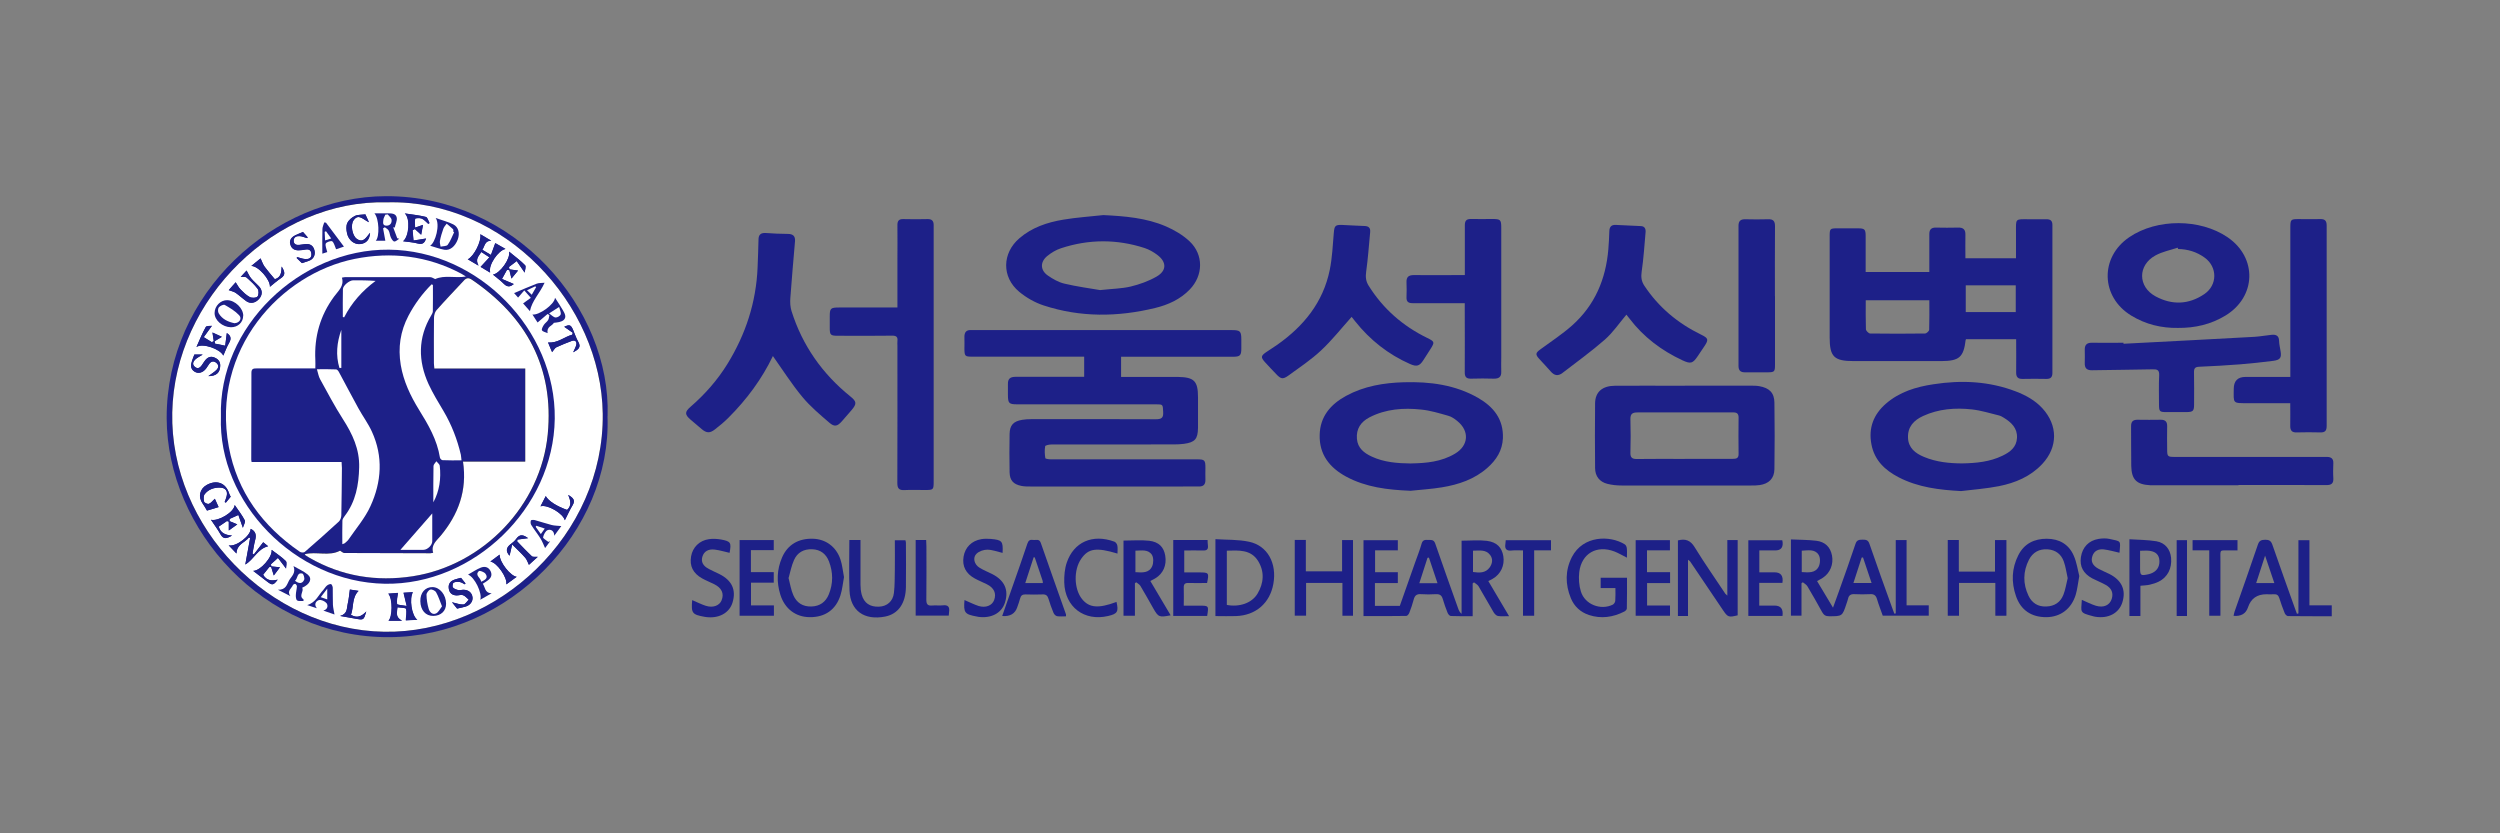 <svg xmlns="http://www.w3.org/2000/svg" id="_&#xB808;&#xC774;&#xC5B4;_1" width="300" height="100" viewBox="0 0 300 100"><rect x="0" y="0" width="300" height="100" fill="#808080" stroke="none"/><defs><style>.cls-1{fill:#fff;}.cls-2{fill:#1d2088;}</style></defs><g id="_&#xB808;&#xC774;&#xC5B4;_1-2"><path class="cls-2" d="m72.9,49.94c.51,13.82-11.88,26.46-26.19,26.52-15.08.08-26.67-12.89-26.71-26.3-.03-15.02,12.9-26.59,26.32-26.62,15.45-.04,27.03,13.47,26.59,26.4h0Z"></path><path d="m46.44,24.28c-13.3-.36-25.49,11.51-25.77,25.22-.28,13.77,11.64,26.08,25.42,26.31,13.62.23,26.42-11.66,26.24-26.16-.17-13.23-11.85-25.72-25.89-25.37Z"></path><path class="cls-1" d="m46.44,24.28c14.04-.36,25.72,12.14,25.89,25.37.18,14.51-12.62,26.4-26.24,26.16-13.78-.23-25.71-12.55-25.42-26.31.28-13.71,12.47-25.57,25.77-25.22Z"></path><path class="cls-1" d="m26.51,49.99c-.37,10.3,8.9,19.86,19.66,20.05,10.62.19,20.26-9,20.4-19.8.13-10.67-9.16-20.2-19.91-20.29-10.65-.09-20.48,9.25-20.15,20.03h0Z"></path><path class="cls-2" d="m26.51,49.99c-.33-10.79,9.51-20.13,20.15-20.03,10.75.09,20.05,9.61,19.91,20.29-.14,10.8-9.78,19.98-20.4,19.8-10.76-.19-20.03-9.76-19.66-20.05h0Z"></path><path d="m63.03,55.38h-7.46c.52,3.46-.55,6.33-2.67,8.89-.5.6-1.21,1.1-.91,2.05-.17.03-.26.06-.34.06-3.44,0-6.88-.01-10.32-.03-.17,0-.35-.18-.51-.28-1.32.71-2.83.06-4.24.42.06.08.08.13.11.15.15.1.3.19.45.28,3.87,2.23,8.04,2.89,12.4,2.22,8.5-1.32,15.38-8.53,16.2-17.05.77-8-2.56-14.07-9.11-18.54-.41-.28-.67-.21-.96.11-1.1,1.18-2.22,2.36-3.29,3.56-.19.22-.29.59-.29.9-.03,1.82-.02,3.63-.01,5.45,0,.19.03.38.05.64h10.91v11.16h0Z"></path><path class="cls-1" d="m63.03,55.38v-11.16h-10.91c-.02-.26-.05-.46-.05-.64,0-1.82-.02-3.63.01-5.45,0-.31.1-.68.29-.9,1.07-1.21,2.19-2.38,3.29-3.56.29-.32.56-.38.96-.11,6.55,4.46,9.88,10.54,9.11,18.54-.82,8.51-7.7,15.73-16.2,17.05-4.36.67-8.53.01-12.4-2.22-.16-.09-.31-.18-.45-.28-.03-.02-.05-.07-.11-.15,1.41-.35,2.92.29,4.24-.42.17.09.34.28.51.28,3.44.02,6.88.03,10.32.03.08,0,.17-.03.34-.06-.29-.95.41-1.45.91-2.05,2.12-2.56,3.19-5.43,2.67-8.89h7.46,0Z"></path><path class="cls-1" d="m55.94,33.18c-1.34.23-2.58-.21-3.72.31-.19-.08-.39-.23-.59-.23-3.42-.01-6.84-.01-10.26,0-.08,0-.17.03-.34.06.3,1.01-.44,1.58-.94,2.27-1.67,2.27-2.39,4.81-2.25,7.61.02.31,0,.61,0,1.01h-7.04c-.37,0-.63.02-.63.52,0,3.48-.01,6.96-.02,10.44,0,.06.02.13.04.27h10.8c.02.29.04.51.04.72-.02,1.88-.03,3.77-.07,5.65,0,.26-.11.6-.29.77-1.35,1.24-2.72,2.46-4.11,3.66-.11.09-.43.07-.57-.02-4.48-3.08-7.53-7.19-8.53-12.59-2.18-11.78,6.28-20.78,15.09-22.56,4.44-.89,8.74-.38,12.78,1.76.17.09.33.2.6.37v-.02Z"></path><path class="cls-1" d="m51.95,34.19c0,1.06.01,2.11-.01,3.17,0,.16-.11.33-.19.48-1.61,2.69-1.59,5.47-.32,8.26.52,1.12,1.17,2.18,1.8,3.24.96,1.63,1.64,3.38,2.07,5.22.04.19.04.39.08.68-.78,0-1.53.02-2.27-.02-.12,0-.31-.19-.32-.32-.34-2.13-1.4-3.94-2.51-5.73-1.03-1.67-1.86-3.42-2.19-5.37-.34-2.08-.06-4.04.93-5.92.74-1.4,1.66-2.65,2.77-3.76.06.02.11.04.16.07h0Z"></path><path class="cls-1" d="m41.08,65.31c0-1-.02-1.92.01-2.84,0-.19.17-.4.29-.57,1.31-1.72,1.67-3.71,1.72-5.81.06-2.19-.81-4.02-1.96-5.81-.99-1.54-1.84-3.17-2.73-4.78-.18-.32-.23-.7-.38-1.19.83,0,1.57-.02,2.31.02.12,0,.27.19.34.33.78,1.44,1.53,2.89,2.32,4.32.52.95,1.18,1.83,1.63,2.82,1.37,2.99,1.16,6.03-.17,8.93-.66,1.45-1.74,2.7-2.65,4.03-.11.16-.28.28-.43.42-.04.04-.11.05-.32.13h0Z"></path><path class="cls-1" d="m51.87,61.6c0,1.1.01,2.23,0,3.36,0,.46-.57,1.01-1.04,1.02-.93.02-1.86,0-2.78,0,1.27-1.46,2.54-2.91,3.83-4.38h0Z"></path><path class="cls-1" d="m41.14,38.04c0-1.12-.02-2.23.01-3.35.01-.42.76-1.04,1.21-1.05.88-.01,1.77,0,2.71.07-1.59,1.18-2.87,2.61-3.77,4.37-.06-.01-.11-.03-.17-.04h0Z"></path><path class="cls-1" d="m52,60.29c0-1.46-.01-2.91.02-4.37,0-.19.23-.38.34-.57.14.18.38.34.41.53.17,1.53-.02,3.02-.77,4.4Z"></path><path class="cls-1" d="m40.96,39.58v4.57h-.23c-.46-1.53-.31-3.05.23-4.57h0Z"></path><path class="cls-2" d="m46.6,71.25c.53.63.48,2.81,0,3.23h1.64c-.84-.43-.64-.98-.56-1.62.39.07.99.06,1.03.19.11.42,0,.89-.03,1.38.31-.02.78-.04,1.38-.07-.7-.52-.97-2.54-.53-3.31-.44.03-.84.06-1.12.07.12.49.23.94.38,1.59-.54-.1-1.14-.12-1.16-.24-.07-.41.06-.86.11-1.33-.25.02-.66.06-1.17.09h.01Z"></path><path class="cls-2" d="m58.8,32.69c-.25-.85.96-2.63,1.84-2.81-.51-.29-.94-.54-1.22-.7-.18.5-.34.92-.52,1.42-.42-.24-.72-.42-1.04-.62.3-.43.28-1.1,1.07-1.09-.42-.25-.83-.5-1.31-.78.19.79-.76,2.67-1.5,3.01.39.23.76.44,1.29.76-.45-.82.06-1.17.33-1.64.32.21.61.39.98.64-.39.42-.71.77-1.06,1.15.26.16.63.38,1.11.67h0Z"></path><path class="cls-2" d="m62.96,32.7c.02-.26.19-.72.05-.86-.56-.58-1.22-1.05-1.93-1.64.21.84-1.08,2.61-1.93,2.76.46.38.91.7,1.29,1.09.51.52.88.3,1.21.04-.47-.2-.94-.41-1.42-.61.2-.37.4-.73.6-1.09.09.01.19.02.29.03.08.32.16.64.25,1.01.28-.33.56-.68.79-.96-.38-.05-.7-.09-1.03-.14-.02-.09-.04-.19-.06-.29.31-.24.62-.47.93-.71.29.43.59.86.95,1.38h0Z"></path><path class="cls-2" d="m34.33,68.24c0-.29.13-.74-.02-.91-.48-.49-1.08-.87-1.71-1.35.12.86-1.36,2.53-2.21,2.52.61.47,1.14.88,1.68,1.29.61.47.74.45,1.26-.24-.72.17-1.34.13-1.75-.59.26-.32.5-.62.74-.92h.23c.1.33.2.66.31,1.01.24-.32.5-.67.74-.98-.37-.04-.71-.07-1.04-.11-.02-.08-.03-.17-.04-.26.28-.26.57-.51.84-.76.31.41.62.81.98,1.29h0Z"></path><path class="cls-2" d="m27.22,62.53c.08.02.16.04.23.06v1.07c.36-.26.71-.52,1.02-.73-.33-.14-.63-.26-.94-.39.01-.09.02-.18.03-.27.35-.16.69-.31,1.04-.47.17.48.33.96.54,1.54.09-.33.33-.69.23-.89-.31-.61-.74-1.16-1.21-1.84-.09.88-1.99,1.98-2.85,1.77.41.61.82,1.16,1.15,1.75.34.61.74.53,1.38.14-.83-.06-1.38-.31-1.6-1.07.32-.22.65-.44.97-.66h0Z"></path><path class="cls-2" d="m25.42,39.11c-.18.03-.64-.02-.73.14-.41.72-.71,1.49-1.12,2.4.73-.52,2.85.24,3.22,1.03.24-.54.43-1.07.7-1.53.37-.62.08-.94-.28-1.17-.06.49-.13,1.01-.19,1.52-.41-.08-.81-.17-1.22-.25-.02-.09-.04-.19-.06-.29.28-.17.57-.34.88-.53-.38-.18-.78-.36-1.13-.52.06.38.11.71.16,1.04-.08.04-.16.08-.24.12-.32-.2-.64-.4-.97-.6.32-.43.63-.87.97-1.34h0Z"></path><path class="cls-2" d="m50.75,26.99c-.36.12-.64.22-.93.32-.01-.36-.07-.72.01-1.06.02-.07.56-.12.79-.02.29.12.52.41.78.63.05-.03.1-.07.15-.09-.14-.26-.24-.69-.44-.74-.78-.19-1.59-.27-2.52-.42.68.62.51,2.78-.21,3.34.63.09,1.21.12,1.76.27.71.19.86-.23,1-.6-.51.08-1.01.16-1.51.24-.04-.41-.07-.82-.11-1.23l.27-.15c.24.22.49.44.76.69.07-.39.15-.83.22-1.18h0Z"></path><path class="cls-2" d="m27.68,59.62c-.06-.12-.14-.25-.19-.39-.4-1.28-1.5-1.7-2.7-1.03-.84.47-1.04,1.44-.49,2.21.2.27.36.58.53.86.39-.12.84-.25,1.39-.42-.12-.28-.32-.7-.45-1-.28.26-.46.52-.71.61-.16.06-.54-.12-.58-.26-.07-.28-.09-.69.07-.9.44-.56,1.11-.8,1.82-.79.72.02.99.42.8,1.11-.06.21-.14.41-.22.62.05.03.09.06.14.08.18-.22.36-.43.57-.7h0Z"></path><path class="cls-2" d="m29.88,64.48s.09.06.14.09c-.19,1.02-.37,2.04-.58,3.17,1.07-.64,1.47-1.88,2.74-2.19-.27-.21-.5-.4-.59-.48-.36.47-.74.96-1.12,1.46-.06-.03-.11-.07-.17-.1.11-.53.18-1.08.32-1.61.16-.61.08-1.07-.54-1.36.05.77-1.72,2.2-2.63,1.98.37.38.64.68.93.98.03-1.14,1.04-1.31,1.51-1.94h0Z"></path><path class="cls-2" d="m28.88,33.23c.31.02.58-.03.7.07.48.42.97.86,1.34,1.37.16.21.14.74-.03.93-.15.17-.67.18-.92.05-.42-.22-.78-.58-1.12-.93-.22-.22-.36-.52-.57-.84-.24.27-.58.64-.83.94.33.13.63.18.85.34.43.3.82.68,1.25.98.51.36,1.1.23,1.54-.27.41-.47.42-1.02,0-1.49-.31-.34-.68-.64-.97-.99-.21-.25-.33-.57-.53-.92-.17.19-.41.45-.71.77h0Z"></path><path class="cls-2" d="m25.02,45.13c.93,0,1.38-.43,1.4-1.22.02-.51-.23-.82-.69-1.01-.47-.2-.82-.02-1.11.33-.15.19-.27.4-.41.6-.22.32-.51.47-.83.19-.36-.31-.21-.65.07-.91.21-.19.49-.32.87-.57h-1c-.09.25-.18.47-.26.69-.17.51-.26,1.01.28,1.36.47.29,1,.13,1.39-.38.13-.18.24-.37.37-.55.23-.32.52-.39.85-.13.34.27.28.6.02.86-.25.26-.57.44-.96.73h0Z"></path><path class="cls-2" d="m36.36,27.83c-.33.14-.61.24-.88.37-.45.22-.79.54-.66,1.09.12.52.49.77,1.03.74.24-.01.49-.03.73-.08.46-.09.76.05.78.53.03.53-.35.63-.76.6-.32-.02-.63-.15-.94-.23-.03.03-.05.07-.08.1.23.22.47.44.64.62.32-.11.56-.19.8-.27.56-.18.84-.68.7-1.25-.14-.57-.52-.83-1.13-.76-.22.03-.44.07-.66.09-.38.05-.7-.07-.71-.49,0-.46.37-.59.74-.56.29.02.58.16.87.24l.08-.09c-.21-.23-.42-.47-.58-.66h.01Z"></path><path class="cls-2" d="m54.86,73.03c.35-.08.64-.16.92-.22.58-.13.97-.61.91-1.13-.07-.56-.48-.91-1.12-.91-.2,0-.41.08-.59.04-.23-.06-.51-.14-.65-.32-.09-.11-.02-.51.09-.57.2-.12.49-.12.73-.08.22.03.42.18.62.28.03-.03.06-.07.08-.11-.2-.24-.41-.49-.54-.67-.31.08-.54.13-.76.21-.49.17-.78.49-.71,1.05.07.54.39.83.93.85.26.01.56-.11.78-.03.26.09.47.35.69.54-.21.21-.42.57-.64.58-.41.03-.82-.15-1.37-.27.25.31.45.56.61.76v-.02Z"></path><path class="cls-2" d="m44.4,27.95c-.44.53-.79,1.28-1.59.71-.54-.39-.76-1.66-.39-2.2.61-.89,1.16-.1,1.86.21-.2-.43-.33-.72-.43-.94-.47.06-.91.02-1.26.19-.37.18-.75.5-.91.86-.16.34-.12.82-.03,1.22.18.84.89,1.38,1.6,1.29.7-.08,1.11-.52,1.16-1.33h0Z"></path><path class="cls-2" d="m65.77,41.1c.14.33.32.75.48,1.15.22-.25.33-.49.51-.58.6-.28,1.22-.52,1.84-.76.41-.15.65.07.55.49-.07.26-.21.51-.37.87.62-.33.99-.6.61-1.26-.25-.44-.41-.93-.61-1.4-.28-.65-.43-.7-1.07-.4.32.23.68.47,1.03.72-.02.08-.05.16-.07.23-.96.25-1.74,1.04-2.9.93h0Z"></path><path class="cls-2" d="m61.14,66.67c.09-.42.18-.81.31-1.34.63.63,1.13,1.09,1.57,1.6.21.24.31.59.44.85.28-.25.66-.59,1.06-.96-.28-.02-.58.04-.71-.07-.61-.57-1.18-1.18-1.76-1.78.01-.07.02-.15.03-.22.41-.06.82-.11,1.28-.17-.52-.37-.96-.56-1.41.07-.17.25-.42.46-.67.64-.55.41-.62.86-.16,1.38Z"></path><path class="cls-2" d="m31.27,31.01c-.27.22-.65.53-1.11.91.84-.01,2.29,1.66,2.23,2.5.47-.38.88-.74,1.33-1.04.58-.38.45-.79.08-1.39-.03.72-.07,1.3-.82,1.52-.41-.49-.86-.98-1.24-1.52-.19-.27-.3-.61-.47-.97h0Z"></path><path class="cls-2" d="m43.95,73.38c-.58.62-1.13.82-1.83.39.35-.94.08-2.04.91-2.87-.43-.07-.83-.13-1.04-.16-.09.63-.13,1.18-.26,1.72-.13.52.01,1.19-.91,1.45.84.15,1.46.27,2.09.37.72.12.76.08,1.05-.91h0Z"></path><path class="cls-2" d="m64.86,60.76c.82-.27,2.71.84,2.92,1.67.32-.64.59-1.24.93-1.8.36-.6.08-.89-.53-1.24.32.72.42,1.31-.13,1.8-1.23-.43-2.24-1.07-2.56-1.66-.2.39-.39.76-.63,1.23Z"></path><path class="cls-2" d="m62.01,69.21c-.71-.06-2.08-1.74-2.05-2.66-.38.29-.72.54-1.11.83.79.11,2.08,1.96,1.91,2.74.46-.34.86-.63,1.26-.92h0Z"></path><path class="cls-2" d="m46.6,71.25c.51-.04.92-.07,1.17-.09-.06.47-.19.92-.11,1.33.02.12.62.13,1.16.24-.16-.64-.27-1.09-.38-1.59.28-.02.68-.04,1.12-.07-.44.76-.18,2.78.53,3.31-.61.03-1.07.06-1.38.07.03-.49.14-.97.03-1.38-.04-.14-.64-.13-1.03-.19-.07.64-.28,1.19.56,1.62h-1.64c.48-.42.53-2.59,0-3.23h-.01Z"></path><path class="cls-2" d="m58.8,32.69c-.48-.29-.85-.51-1.11-.67.35-.38.67-.73,1.06-1.15-.37-.24-.66-.43-.98-.64-.27.48-.79.82-.33,1.64-.54-.31-.91-.53-1.29-.76.74-.34,1.69-2.22,1.5-3.01.47.28.89.53,1.31.78-.79-.01-.77.66-1.07,1.09.33.19.63.37,1.04.62.18-.49.33-.92.52-1.42.28.16.71.41,1.22.7-.88.17-2.09,1.96-1.84,2.81h0Z"></path><path class="cls-2" d="m36.4,72.12c-.26-.02-.56.05-.74-.07-.14-.09-.17-.42-.16-.65.01-.35.11-.69.13-1.04,0-.1-.11-.26-.19-.29-.08-.03-.27.07-.3.16-.15.38-.75.68-.3,1.3-.43-.22-.86-.44-1.49-.76.96.03,1.08-.63,1.33-1.1.26-.48.87-.87.54-1.74.64.37,1.23.62,1.7,1.01.59.49.3,1.17-.66,1.59.26.43-.47.98.16,1.39v.21h-.02Zm-1.01-2.44c.5.41.9.37,1.11-.11.08-.19-.08-.71-.21-.74-.68-.17-.53.57-.89.86Z"></path><path class="cls-2" d="m66.61,35.74c.37.57.66,1.01.92,1.46.22.38.51.85.1,1.21-.28.24-.74.28-1.17.33-.16.36-.91.44-.74,1.24-.26-.12-.58-.17-.68-.34-.08-.14.1-.46.22-.65.14-.22.39-.37.52-.59.1-.17.1-.39.15-.59-.07-.04-.15-.08-.22-.13-.38.32-.76.64-1.2,1.02-.14-.22-.36-.56-.62-.96.78.12,2.63-1.19,2.71-1.99h0Zm.49,1.09c-.44.29-.75.49-1.21.78.32.22.54.47.78.49.2.02.56-.19.61-.37.07-.23-.1-.53-.19-.91h0Z"></path><path class="cls-2" d="m44.94,25.6h1.58c.45,0,.99,0,1.09.52.07.36-.16.78-.24,1.18l-.19-.02c.16.44.33.87.49,1.31.08.02.16.04.24.06-.2.12-.41.34-.59.33-.16-.01-.33-.29-.42-.49-.12-.26-.13-.57-.26-.82-.09-.17-.3-.27-.46-.4-.07.04-.14.09-.21.13.09.49.18.98.27,1.49h-1.15c.48-.47.41-2.67-.16-3.29Zm1.59.13c-.09.01-.19.02-.29.03-.09.22-.23.43-.24.64-.02.27-.13.68.38.68.46,0,.65-.34.61-.7-.02-.23-.29-.43-.46-.65Z"></path><path class="cls-2" d="m51.61,29.49c.65-.37,1.23-2.57.67-3.33.82.29,1.51.46,2.12.77.63.32.8,1.07.53,1.81-.31.83-.93,1.35-1.61,1.23-.58-.1-1.13-.32-1.7-.48h0Zm2.88-1.62s-.07-.03-.09-.05c-.01-.11.02-.26-.04-.32-.24-.23-.51-.44-.76-.66-.14.2-.32.38-.4.61-.17.48-.32.97-.41,1.46-.04.22.05.47.08.69.29-.07.73-.04.86-.23.33-.45.52-1,.77-1.51h-.01Z"></path><path class="cls-2" d="m29.18,37.89c0,.8-.64,1.39-1.47,1.38-1.02-.02-1.97-.84-1.96-1.71,0-.83.72-1.56,1.52-1.54.94.02,1.92.97,1.92,1.87Zm-1.03.89c.59-.02.93-.56.54-.96-.48-.51-1.11-.88-1.72-1.23-.14-.08-.56.11-.71.29-.12.15-.13.53-.02.71.43.73,1.15,1.04,1.91,1.2h0Z"></path><path class="cls-2" d="m53.53,72.45c0,.87-.62,1.45-1.54,1.46s-1.53-.69-1.55-1.77c-.02-1.01.58-1.7,1.46-1.69.88.01,1.63.93,1.63,2h0Zm-.49.31c-.26-.65-.43-1.2-.71-1.69-.11-.19-.5-.38-.69-.32-.21.06-.46.41-.46.62.01.56.1,1.13.26,1.68.11.39.45.77.89.56.29-.14.47-.54.71-.85Z"></path><path class="cls-2" d="m62.96,32.7c-.36-.52-.66-.95-.95-1.38-.31.24-.62.47-.93.71.02.09.04.19.06.29.33.04.65.09,1.03.14-.23.28-.52.62-.79.96-.09-.37-.17-.69-.25-1.01-.09-.01-.19-.02-.29-.03-.2.37-.4.73-.6,1.09.47.2.95.41,1.42.61-.32.26-.7.48-1.21-.04-.38-.39-.83-.71-1.29-1.09.84-.14,2.13-1.92,1.93-2.76.71.59,1.37,1.06,1.93,1.64.14.15-.03.61-.05.86h0Z"></path><path class="cls-2" d="m34.33,68.24c-.37-.48-.67-.89-.98-1.29-.28.26-.57.51-.84.76.02.08.03.17.04.26.33.03.67.07,1.04.11-.24.32-.5.67-.74.98-.11-.36-.21-.68-.31-1.01h-.23c-.24.3-.48.6-.74.92.41.73,1.03.77,1.75.59-.51.69-.65.71-1.26.24-.54-.41-1.07-.83-1.68-1.29.86,0,2.34-1.67,2.21-2.52.62.48,1.22.86,1.71,1.35.16.16.02.61.02.91h0Z"></path><path class="cls-2" d="m27.22,62.53c-.32.22-.64.44-.97.66.23.76.77,1.02,1.6,1.07-.65.38-1.04.46-1.38-.14-.33-.59-.74-1.14-1.15-1.75.86.22,2.76-.89,2.85-1.77.46.68.89,1.23,1.21,1.84.1.2-.14.57-.23.89-.21-.59-.37-1.07-.54-1.54-.35.16-.69.31-1.04.47-.01.09-.02.18-.03.27.31.13.61.25.94.39-.31.22-.66.48-1.02.73v-1.07c-.08-.02-.16-.04-.23-.06h0Z"></path><path class="cls-2" d="m25.42,39.11c-.34.47-.66.91-.97,1.34.32.2.64.4.97.6.08-.04.16-.08.24-.12-.05-.33-.1-.65-.16-1.04.34.16.74.34,1.13.52-.32.19-.6.36-.88.53.02.09.04.19.06.29.41.08.81.17,1.22.25.07-.51.13-1.03.19-1.52.36.23.64.55.28,1.17-.28.47-.46.99-.7,1.53-.36-.79-2.48-1.54-3.22-1.03.41-.91.71-1.68,1.12-2.4.09-.16.54-.11.73-.14h0Z"></path><path class="cls-2" d="m50.75,26.99c-.06.34-.14.79-.22,1.18-.27-.24-.51-.46-.76-.69l-.27.15c.04.41.07.82.11,1.23.51-.08,1.01-.16,1.51-.24-.14.37-.29.79-1,.6-.54-.15-1.13-.18-1.76-.27.71-.56.89-2.72.21-3.34.93.14,1.74.22,2.52.42.2.05.3.48.44.74-.05.03-.1.07-.15.09-.26-.22-.48-.5-.78-.63-.23-.1-.78-.06-.79.02-.08.33-.02.7-.01,1.06.29-.1.58-.19.93-.32h0Z"></path><path class="cls-2" d="m27.68,59.62c-.22.27-.39.48-.57.7-.05-.03-.09-.06-.14-.08.07-.21.16-.41.22-.62.19-.68-.09-1.09-.8-1.11-.72-.02-1.38.22-1.82.79-.16.2-.14.62-.07.9.03.14.42.32.58.26.24-.08.42-.35.71-.61.13.3.33.72.45,1-.54.16-.99.29-1.39.42-.17-.28-.33-.58-.53-.86-.56-.77-.35-1.74.49-2.21,1.2-.67,2.3-.25,2.7,1.03.04.14.13.27.19.39h0Z"></path><path class="cls-2" d="m29.88,64.48c-.47.63-1.48.8-1.51,1.94-.29-.31-.57-.59-.93-.98.92.22,2.68-1.21,2.63-1.98.62.29.71.76.54,1.36-.14.53-.21,1.07-.32,1.61.06.03.11.07.17.1.38-.49.76-.98,1.12-1.46.1.08.33.26.59.48-1.27.31-1.67,1.55-2.74,2.19.21-1.13.39-2.15.58-3.17-.04-.03-.09-.06-.14-.09h0Z"></path><path class="cls-2" d="m38.81,73.27c.6-.17.53-.69.38-.88-.19-.24-.66-.46-.92-.38-.33.1-.64.49-.25.98-.34-.11-.69-.23-1.16-.38,1.05-.31,1.35-1.21,1.94-1.82.15-.16.25-.37.42-.51.13-.11.34-.21.5-.19.08.01.2.27.21.42.02.69-.01,1.37.02,2.06.02.37.12.74.19,1.17-.41-.14-.87-.3-1.32-.46Zm.46-2.63c-.31.41-.52.68-.78,1.02.29.1.5.17.78.27v-1.28h0Z"></path><path class="cls-2" d="m67.37,63.11c-.26.36-.56.77-.86,1.18,0-.59-.41-.81-.78-.68-.26.08-.49.53-.56.86-.03.14.41.37.63.56.07-.03.14-.06.22-.09-.22.29-.43.59-.61.83-.19-.42-.34-.81-.55-1.15-.35-.56-.77-1.08-1.12-1.64-.08-.14-.09-.37-.03-.53.02-.06.31-.08.46-.04.68.18,1.35.42,2.03.59.35.09.72.08,1.16.13h0Zm-3.01-.02s-.06.09-.08.13c.19.26.37.53.62.87.18-.25.31-.43.47-.66-.39-.13-.7-.24-1.01-.34Z"></path><path class="cls-2" d="m56.17,68.95c.56-.31,1.03-.64,1.54-.84.47-.18.93-.07,1.17.45.23.5,0,.85-.4,1.13-.16.12-.33.22-.55.36.31.4.21,1.12,1.07,1.14-.43.25-.86.49-1.37.78.28-.76-.68-2.73-1.47-3.02h0Zm1.57.86c.56-.23.86-.51.51-.97-.15-.2-.69-.4-.78-.31-.54.51.22.78.27,1.28Z"></path><path class="cls-2" d="m28.88,33.23c.29-.32.53-.58.71-.77.19.35.32.67.53.92.29.36.66.66.97.99.43.47.42,1.03,0,1.49-.44.5-1.03.62-1.54.27-.43-.31-.82-.68-1.25-.98-.22-.16-.52-.21-.85-.34.26-.29.59-.66.83-.94.21.32.36.62.57.84.34.34.7.71,1.12.93.25.13.77.12.92-.05.17-.18.18-.72.03-.93-.37-.51-.87-.94-1.34-1.37-.12-.11-.39-.04-.7-.07h0Z"></path><path class="cls-2" d="m25.02,45.13c.39-.29.71-.48.96-.73.26-.26.32-.58-.02-.86-.33-.26-.62-.18-.85.13-.13.18-.24.37-.37.55-.39.51-.93.67-1.39.38-.55-.34-.45-.85-.28-1.36.07-.22.16-.44.26-.69h1c-.38.24-.66.37-.87.57-.28.26-.43.61-.07.91.33.27.62.12.83-.19.14-.2.26-.42.41-.6.29-.36.64-.53,1.11-.33.46.19.71.5.69,1.01-.03.79-.47,1.22-1.4,1.22h0Z"></path><path class="cls-2" d="m65.36,33.91c-.6,1.33-1.52,2.16-1.77,3.43-.32-.37-.62-.69-.82-.93.33-.24.61-.44.93-.67-.29-.33-.49-.56-.79-.89-.26.3-.48.56-.74.86-.14-.16-.36-.4-.48-.54.92-.39,1.81-.78,2.72-1.13.26-.1.56-.07.97-.11h0Zm-2.12.92c.22.21.38.36.57.54.2-.34.37-.63.53-.92-.03-.03-.07-.06-.11-.09-.31.14-.61.28-.99.47h0Z"></path><path class="cls-2" d="m41.28,29.59c-.28.09-.69.23-.95.32-.16-.36-.23-.75-.46-.95-.12-.1-.71.09-.78.27-.09.25.09.61.18,1.02-.12.04-.39.13-.59.19,0-.99-.02-1.96.01-2.93,0-.28.14-.55.22-.82.07.01.14.02.21.03.71.95,1.42,1.89,2.15,2.87h.01Zm-1.53-.97c-.25-.34-.44-.61-.63-.87-.06.02-.11.04-.16.07.02.32.03.64.05,1.03.28-.09.46-.14.75-.24h0Z"></path><path class="cls-2" d="m36.36,27.83c.17.19.37.42.58.66l-.08.09c-.29-.08-.57-.22-.87-.24-.38-.03-.75.1-.74.56,0,.42.32.54.71.49.22-.03.44-.07.66-.09.61-.08.99.18,1.13.76.13.57-.15,1.07-.7,1.25-.24.08-.47.16-.8.27-.18-.17-.42-.39-.64-.62.03-.03.05-.07.08-.1.31.08.62.21.94.23.4.03.79-.07.76-.6-.03-.49-.33-.63-.78-.53-.24.05-.48.07-.73.08-.54.02-.91-.22-1.03-.74-.13-.56.21-.87.66-1.09.27-.13.55-.23.88-.37h-.01Z"></path><path class="cls-2" d="m54.86,73.03c-.16-.19-.36-.44-.61-.76.54.12.96.3,1.37.27.23-.02.43-.38.64-.58-.23-.19-.43-.44-.69-.54-.23-.08-.52.04-.78.03-.54-.02-.86-.3-.93-.85-.07-.56.22-.88.71-1.05.22-.08.44-.12.76-.21.14.18.34.42.54.67-.03.03-.06.07-.08.11-.21-.1-.41-.25-.62-.28-.24-.03-.53-.03-.73.08-.11.07-.17.46-.09.57.14.17.42.26.65.32.18.04.39-.04.59-.04.63,0,1.06.35,1.12.91.06.52-.33.99-.91,1.13-.29.07-.57.14-.92.22v.02Z"></path><path class="cls-2" d="m44.4,27.95c-.05.81-.46,1.24-1.16,1.33-.71.08-1.42-.45-1.6-1.29-.08-.39-.13-.88.03-1.22.16-.36.54-.68.91-.86.34-.17.79-.13,1.26-.19.1.22.23.51.43.94-.71-.31-1.26-1.1-1.86-.21-.37.54-.16,1.81.39,2.2.8.57,1.14-.18,1.59-.71h0Z"></path><path class="cls-2" d="m65.77,41.1c1.15.11,1.94-.68,2.9-.93.02-.08.05-.16.07-.23-.35-.24-.71-.49-1.03-.72.64-.3.79-.25,1.07.4.2.47.35.96.61,1.4.38.66.01.93-.61,1.26.16-.37.31-.61.37-.87.11-.42-.14-.64-.55-.49-.62.23-1.24.47-1.84.76-.18.09-.29.32-.51.58-.17-.4-.34-.82-.48-1.15h0Z"></path><path class="cls-2" d="m61.14,66.67c-.46-.53-.39-.97.16-1.38.24-.18.49-.39.67-.64.44-.63.88-.44,1.41-.07-.46.06-.87.12-1.28.17-.01.07-.02.15-.03.22.58.59,1.15,1.21,1.76,1.78.13.12.42.05.71.07-.4.36-.78.71-1.06.96-.13-.26-.23-.61-.44-.85-.44-.51-.94-.97-1.57-1.6-.12.53-.21.93-.31,1.34Z"></path><path class="cls-2" d="m31.27,31.01c.17.36.27.7.47.97.39.53.83,1.02,1.24,1.52.74-.22.78-.8.82-1.52.37.61.49,1.01-.08,1.39-.45.3-.86.67-1.33,1.04.07-.84-1.39-2.51-2.23-2.5.46-.38.84-.68,1.11-.91h0Z"></path><path class="cls-2" d="m43.95,73.38c-.29.99-.34,1.02-1.05.91-.63-.11-1.25-.22-2.09-.37.92-.26.78-.93.91-1.45.13-.53.17-1.09.26-1.72.21.03.61.09,1.04.16-.82.83-.56,1.93-.91,2.87.7.43,1.25.22,1.83-.39h0Z"></path><path class="cls-2" d="m64.86,60.76c.24-.48.43-.84.63-1.23.32.59,1.33,1.23,2.56,1.66.55-.49.44-1.08.13-1.8.61.36.89.64.53,1.24-.34.56-.6,1.16-.93,1.8-.22-.82-2.11-1.93-2.92-1.67Z"></path><path class="cls-2" d="m62.01,69.21c-.39.29-.79.58-1.26.92.17-.79-1.12-2.64-1.91-2.74.39-.29.73-.54,1.11-.83-.03.92,1.34,2.61,2.05,2.66h0Z"></path><path class="cls-2" d="m130.1,45.22v-2.42h-13.46c-.83,0-.9-.07-.91-.92,0-.47.02-.93,0-1.39-.02-.61.21-.93.86-.88.09,0,.18,0,.27,0h30.92c1.06,0,1.18.12,1.18,1.19v1c0,.86-.15,1.01-1,1.01h-13.43v2.42h6.8c1.98.03,2.43.49,2.43,2.46,0,1.22.01,2.44,0,3.66-.02,1.34-.37,1.73-1.69,1.91-.39.05-.79.07-1.19.07-4.91,0-9.82,0-14.73.01-.26,0-.72.1-.73.21-.08.47-.06.96.02,1.43.01.08.43.14.66.14,2.84.01,5.68,0,8.53,0h9c.93,0,1.02.09,1.02,1.03,0,.47-.02.93,0,1.39.02.59-.22.86-.83.84-.62-.02-1.24,0-1.87,0h-18.32c-.36,0-.72,0-1.06-.07-.97-.19-1.4-.67-1.42-1.64-.03-1.53-.03-3.06,0-4.59.02-1.05.45-1.52,1.5-1.7.34-.06.71-.08,1.06-.08,5,0,10-.02,15,.01.68,0,.91-.18.87-.86-.04-.92-.02-.93-.85-.93h-16.66c-.99,0-1.11-.12-1.12-1.1,0-.44.01-.89,0-1.33-.02-.62.27-.87.89-.87,2.49.01,4.98,0,7.46,0h.82Z"></path><path class="cls-2" d="m241.92,40.7h-5.99c-.03.05-.04.07-.05.09-.25,2.08-.77,2.53-2.92,2.54h-10.52c-2.35,0-2.88-.52-2.88-2.83v-12.17c0-.89.04-.93.94-.93h2.47c.79,0,.91.12.91.94v4.3h7.64v-4.57c0-.52.24-.77.78-.76.89.02,1.78.02,2.67,0,.62-.02.9.23.88.86-.02.92,0,1.85,0,2.82h6.07v-3.09c0-1.71-.14-1.6,1.57-1.59.69,0,1.38.01,2.07,0,.49-.01.73.17.73.69-.01,5.92-.01,11.83,0,17.75,0,.51-.21.72-.71.72-.96-.02-1.91-.02-2.86,0-.58.02-.79-.24-.78-.79.02-1.31,0-2.61,0-3.97h0Zm-10.4-4.67h-7.63c0,1.19-.02,2.34.02,3.48,0,.18.33.51.51.51,2.19.03,4.39.03,6.58,0,.18,0,.49-.28.5-.45.04-1.17.02-2.33.02-3.54h0Zm10.37-1.79h-6v3.21h6v-3.21Z"></path><path class="cls-2" d="m202.19,46.28h7.93c.33,0,.67,0,.99.06,1.21.21,1.81.79,1.82,1.99.04,2.66.04,5.32,0,7.98-.02,1.11-.67,1.74-1.77,1.9-.33.05-.66.05-.99.05-5.19,0-10.39,0-15.58,0-.57,0-1.16-.06-1.71-.2-.94-.24-1.46-.91-1.47-1.89-.02-2.59-.03-5.18,0-7.78.02-1.36.87-2.09,2.39-2.1,2.6-.02,5.19,0,7.79,0h.6Zm-.03,8.78h5.79c.4,0,.68-.06.68-.57-.02-1.46-.02-2.93,0-4.39,0-.43-.18-.61-.59-.61h-1.47c-3.36,0-6.71,0-10.06,0-.61,0-.88.16-.86.83.04,1.33.04,2.66,0,3.99-.02.58.19.78.77.77,1.91-.03,3.82-.01,5.73-.01h.01Z"></path><path class="cls-2" d="m107.69,36.88v-5.64c0-1.39.02-2.79,0-4.19-.01-.53.16-.78.72-.76.98.03,1.96.02,2.93,0,.48,0,.69.22.7.68v30.72c0,1.11,0,1.11-1.12,1.11-.8,0-1.6-.03-2.4.01-.64.03-.84-.21-.84-.84.02-5.49.01-10.99.01-16.49,0-.18-.02-.36,0-.53.07-.53-.14-.68-.67-.67-2.18.03-4.35.02-6.53.01-.82,0-.92-.11-.92-.92v-1.39c0-.98.1-1.08,1.12-1.08h7.01Z"></path><path class="cls-2" d="m92.75,42.72c-1.3,2.72-3.13,5.21-5.35,7.42-.5.5-1.05.96-1.61,1.39-.62.48-1.01.45-1.6-.05-.44-.37-.88-.74-1.32-1.12-.71-.61-.72-.93,0-1.55,1.72-1.49,3.21-3.18,4.41-5.12,2.2-3.56,3.46-7.41,3.63-11.6.04-1.11.09-2.21.11-3.32,0-.6.26-.84.86-.81.88.06,1.77.11,2.66.11.64,0,.91.28.86.89-.19,2.27-.4,4.54-.56,6.81-.04.51-.01,1.07.14,1.55,1.3,4.13,3.69,7.53,7.06,10.25.76.61.79.88.16,1.63-.39.46-.78.91-1.18,1.36-.53.59-.87.7-1.48.18-1.14-.98-2.31-1.96-3.26-3.11-1.28-1.54-2.36-3.25-3.53-4.9h0Z"></path><path class="cls-2" d="m235.34,58.93c-2.62-.14-5.16-.44-7.51-1.66-1.64-.85-2.9-2.04-3.26-3.95-.37-1.96.25-3.58,1.74-4.88,1.64-1.42,3.63-2.02,5.71-2.33,3.36-.52,6.68-.37,9.9.87,1.19.46,2.29,1.06,3.17,2.02,1.87,2.04,1.87,4.67-.03,6.69-1.41,1.5-3.23,2.26-5.19,2.65-1.49.29-3.02.41-4.54.59h0Zm.09-3.32c1.72-.03,3.35-.19,4.86-.92.92-.44,1.69-1.02,1.75-2.14.06-1.18-.68-1.86-1.58-2.42-.19-.12-.39-.23-.6-.28-1.07-.26-2.14-.6-3.23-.72-2-.22-3.99-.07-5.86.79-1.11.51-1.86,1.3-1.81,2.61.05,1.23.88,1.87,1.92,2.3,1.48.62,3.04.77,4.55.78h0Z"></path><path class="cls-2" d="m169.2,58.89c-2.67-.11-5.28-.41-7.67-1.7-1.97-1.07-3.22-2.64-3.17-4.98.04-2.23,1.32-3.7,3.18-4.71,2.15-1.17,4.5-1.56,6.92-1.63,3.13-.09,6.16.3,8.92,1.88,1.83,1.06,3.05,2.54,2.97,4.82-.06,1.48-.78,2.61-1.84,3.55-1.56,1.39-3.47,2.03-5.48,2.36-1.26.21-2.55.28-3.83.42h0Zm.18-3.28c1.76-.03,3.58-.19,5.22-1.17,1.65-.98,1.76-2.73.26-3.93-.32-.26-.69-.52-1.08-.62-1.06-.3-2.13-.63-3.22-.74-2.14-.23-4.26-.08-6.22.93-1.04.54-1.61,1.38-1.51,2.58.09,1.12.87,1.71,1.78,2.13,1.48.69,3.07.81,4.78.83h-.01Z"></path><path class="cls-2" d="m132.41,25.81c2.58.13,5.13.33,7.51,1.36,1.02.44,2.03,1.04,2.83,1.79,1.7,1.61,1.65,4.08.03,5.77-1.14,1.19-2.6,1.85-4.17,2.23-4.48,1.09-8.97,1.14-13.38-.31-1.04-.34-2.08-.93-2.93-1.64-2.11-1.76-2.06-4.63.03-6.42,1.51-1.3,3.34-1.91,5.26-2.23,1.59-.27,3.21-.37,4.82-.55Zm-.39,9c1.44-.16,2.57-.17,3.64-.42,1.08-.26,2.17-.65,3.13-1.2,1.23-.71,1.22-1.75.09-2.6-.45-.34-.97-.64-1.51-.82-3.34-1.09-6.71-1.08-10.05.02-.59.19-1.17.54-1.66.94-.87.72-.83,1.71.09,2.34.59.41,1.26.79,1.95.96,1.52.36,3.08.57,4.31.78h0Z"></path><path class="cls-2" d="m274.84,48.38c-1.73,0-3.39,0-5.05,0-1.93.01-1.75.05-1.74-1.71,0-.96.47-1.44,1.42-1.44h5.37v-17.95c0-.93.06-.99.97-.99.87,0,1.73.02,2.6,0,.56-.02.79.18.79.77-.01,8.02-.01,16.05,0,24.07,0,.54-.19.77-.73.76-.96-.02-1.91-.03-2.87,0-.59.02-.78-.25-.77-.8.02-.86,0-1.73,0-2.71Z"></path><path class="cls-2" d="m162.2,38.02c-1.24,1.38-2.37,2.82-3.69,4.05-1.19,1.11-2.57,2.03-3.89,2.99-.68.49-.91.43-1.48-.17-.46-.48-.92-.96-1.37-1.46-.48-.54-.46-.73.14-1.15.46-.32.93-.6,1.38-.92,3.17-2.24,5.49-5.09,6.28-8.97.3-1.47.36-2.98.49-4.48.07-.79.17-.94.95-.92.91.03,1.82.11,2.72.13.51.01.74.23.69.73-.15,1.58-.26,3.17-.48,4.75-.09.63-.04,1.15.3,1.69,1.73,2.76,4.08,4.82,7,6.25.92.45.95.51.41,1.36-.29.45-.57.89-.86,1.34-.45.69-.79.79-1.57.45-2.63-1.16-4.82-2.89-6.6-5.13-.17-.21-.33-.41-.43-.54h0Z"></path><path class="cls-2" d="m261.34,39.35c-1.96.03-3.86-.42-5.59-1.48-3.68-2.24-3.79-7.01-.22-9.42,3.31-2.24,8.48-2.23,11.78.02,3.58,2.44,3.46,7.14-.26,9.4-1.73,1.05-3.63,1.5-5.71,1.48Zm.04-9.46c-.02-.06-.04-.11-.06-.17-.89.3-1.84.48-2.66.93-2.15,1.17-2.14,3.76.02,4.92,1.97,1.06,3.97.99,5.84-.28,1.59-1.08,1.59-3.26.03-4.38-.94-.68-2.01-1.01-3.17-1.03Z"></path><path class="cls-2" d="m195.16,37.77c-.86,1.02-1.6,2.12-2.56,2.97-1.63,1.43-3.39,2.69-5.11,4.02-.51.39-.97.32-1.39-.17-.45-.52-.93-1.01-1.39-1.52-.49-.54-.45-.72.14-1.15,1.28-.94,2.63-1.82,3.82-2.88,2.71-2.42,4.03-5.54,4.33-9.12.06-.73.1-1.46.12-2.19.02-.54.27-.77.79-.74.99.04,1.99.09,2.99.14.47.02.6.33.57.73-.14,1.58-.24,3.17-.47,4.74-.09.63-.04,1.13.31,1.67,1.72,2.6,4.02,4.52,6.81,5.88.89.44.95.59.38,1.44-.26.39-.52.77-.78,1.16-.58.86-.84.95-1.82.49-2.51-1.17-4.67-2.79-6.36-5.01-.13-.17-.27-.33-.38-.48h0Z"></path><path class="cls-2" d="m175.77,36.38h-3.01c-1.09,0-2.18-.01-3.26,0-.5,0-.74-.18-.72-.71.02-.6.03-1.2,0-1.79-.03-.64.26-.87.87-.87,1.78.02,3.55,0,5.33,0h.8v-.86c0-1.71.01-3.41,0-5.12,0-.54.19-.76.74-.75.87.02,1.73,0,2.59,0,.94,0,1.04.1,1.04,1.02v15.62c0,.56-.02,1.11,0,1.66.03.63-.26.87-.88.86-.91-.03-1.82-.03-2.73,0-.59.02-.78-.22-.77-.78.02-2.48,0-4.96,0-7.44v-.86h0Z"></path><path class="cls-2" d="m268.62,58.23h-10.06c-.18,0-.36,0-.53,0-1.64-.09-2.24-.67-2.28-2.31-.03-1.59,0-3.19-.02-4.79,0-.54.23-.76.77-.76.93.02,1.87.01,2.8,0,.52,0,.77.22.76.77-.02.93-.01,1.86,0,2.79,0,.85.06.9.91.9h17.72c.2,0,.4,0,.6,0,.47.02.73.23.71.75-.02.6-.04,1.2,0,1.79.04.65-.23.85-.86.84-3.51-.02-7.02-.01-10.53-.01h0Z"></path><path class="cls-2" d="m254.84,41.25c5.23-.27,10.46-.54,15.68-.83.68-.04,1.37-.17,2.05-.24.54-.06.91.09.92.73.01.42.12.83.18,1.24.13.77-.04,1.04-.87,1.15-1.32.17-2.64.31-3.97.42-1.64.13-3.28.22-4.92.29-.49.02-.64.18-.63.67.03,1.28.01,2.57.01,3.86,0,.77-.13.9-.88.91h-2.47c-.78,0-.86-.08-.86-.89,0-1.17-.04-2.35.02-3.52.03-.68-.26-.73-.82-.72-2.42.06-4.83.06-7.25.11-.64.01-.88-.27-.86-.88.02-.53.01-1.06,0-1.59-.01-.59.27-.84.86-.83,1.27.02,2.53,0,3.79,0,0,.04,0,.09,0,.14h0Z"></path><path class="cls-2" d="m163.62,64.82h4.12v1.22h-2.73v2.62h2.73v1.31h-2.75v2.73h2.99c.59-1.68,1.22-3.45,1.84-5.22.27-.75.56-1.49.78-2.26.13-.44.41-.45.75-.43.36.02.71-.08.88.44.89,2.59,1.82,5.17,2.74,7.76.08.24.18.47.42.67v-8.78c1.06,0,2.06-.1,3.03.02,1.21.15,1.81.81,1.98,1.84.18,1.11-.31,2.16-1.27,2.71-.15.09-.31.17-.53.28.82,1.38,1.62,2.73,2.49,4.21-.52,0-.93.04-1.33-.02-.19-.03-.39-.24-.51-.42-.62-1.04-1.21-2.12-1.83-3.16-.12-.19-.36-.31-.54-.46-.05.04-.11.08-.16.13v3.93c-.91,0-1.77.02-2.62-.02-.13,0-.32-.21-.38-.36-.22-.56-.43-1.12-.59-1.69-.13-.44-.37-.59-.82-.57-.59.04-1.2.04-1.79,0-.53-.04-.76.18-.88.66-.14.53-.32,1.06-.52,1.57-.06.16-.23.38-.36.38-1.7.03-3.41.02-5.14.02v-9.12h0Zm13.14,1.26v2.56c.78.11,1.51.14,2.01-.56.33-.47.4-1.02.04-1.49-.52-.68-1.29-.51-2.05-.51h0Zm-4.26,3.9c-.36-1.08-.69-2.07-1.03-3.07l-.17.03c-.32.99-.64,1.99-.98,3.04h2.18,0Z"></path><path class="cls-2" d="m213,35.52v8.24c0,.85-.06.91-.91.92-.89,0-1.78-.01-2.66,0-.56.01-.81-.21-.81-.78.01-5.61.01-11.21,0-16.81,0-.57.25-.79.81-.78.91.02,1.82.03,2.73,0,.64-.03.85.23.84.86-.02,2.79-.01,5.58-.01,8.37h0Z"></path><path class="cls-2" d="m227.49,73.61v-8.8h1.3v7.83h2.66v1.24h-5.52c-.23-.66-.49-1.31-.69-1.99-.14-.47-.39-.63-.87-.59-.6.03-1.2.03-1.8,0-.45-.03-.72.11-.81.57-.04.19-.12.38-.18.57-.5,1.52-.5,1.51-2.09,1.51-.41,0-.63-.14-.83-.49-.57-1.05-1.17-2.09-1.78-3.12-.12-.19-.36-.32-.54-.47-.06.04-.11.08-.16.12v3.89h-1.27v-9.15c1.03.05,2.04.04,3.04.16,1.02.12,1.69.72,1.89,1.77.2,1.05-.22,2.09-1.09,2.67-.2.13-.42.24-.7.4.62,1.03,1.22,2.05,1.91,3.19.24-.66.43-1.18.62-1.71.7-1.98,1.42-3.96,2.08-5.95.16-.49.46-.49.85-.5.41,0,.67.03.83.52.88,2.57,1.81,5.13,2.73,7.69.08.22.17.44.25.67.06-.01.11-.02.17-.03h0Zm-11.28-4.96c.82.05,1.64.14,2.04-.67.19-.39.21-1.06-.02-1.41-.45-.71-1.27-.52-2.02-.49v2.57Zm7.35-1.76c-.06,0-.11.01-.16.02-.32,1-.64,1.99-.99,3.05h2.18c-.36-1.06-.69-2.07-1.03-3.07Z"></path><path class="cls-2" d="m275.81,73.61v-8.79h1.32v7.82h2.68v1.31c-1.76,0-3.5,0-5.25-.02-.13,0-.33-.19-.39-.34-.24-.59-.46-1.2-.65-1.81-.11-.36-.31-.5-.68-.47-.29.03-.58,0-.87,0-1.13,0-1.86.52-2.21,1.57-.25.76-.83,1.1-1.73,1.02.04-.17.06-.33.11-.48.94-2.69,1.9-5.38,2.81-8.08.17-.49.43-.56.87-.57.46,0,.69.11.86.58.89,2.59,1.83,5.17,2.75,7.76.07.18.13.36.2.54.06-.01.11-.02.16-.03h0Zm-2.89-3.64c-.37-1.08-.71-2.1-1.11-3.29-.39,1.19-.72,2.21-1.07,3.29h2.18,0Z"></path><path class="cls-2" d="m202.57,73.92h-1.22v-9.07c.89-.23,1.49-.03,2,.8,1.17,1.91,2.46,3.74,3.69,5.6.03.04.08.08.24.22v-6.66h1.24v9.03c-1.09.26-1.18.23-1.76-.62-1.31-1.94-2.63-3.89-3.94-5.84-.03-.05-.09-.08-.26-.21v6.74h.01Z"></path><path class="cls-2" d="m161.05,68.58v-3.77h1.31v9.08h-1.27v-3.94h-4.36v3.93h-1.36v-9.09h1.33v3.77h4.34,0Z"></path><path class="cls-2" d="m233.73,64.8h1.33v3.79h4.34v-3.78h1.37v9.08h-1.33v-3.94h-4.36v3.94h-1.35v-9.1h0Z"></path><path class="cls-2" d="m145.85,73.93v-9.23c1.38.09,2.74.03,4.04.31,2.22.47,3.36,2.59,2.91,5.07-.42,2.31-2.12,3.77-4.48,3.85-.79.03-1.59,0-2.47,0h0Zm1.36-1.34c1.53.29,3-.22,3.68-1.33.78-1.29.87-2.68.07-3.96-.86-1.37-2.31-1.26-3.74-1.22v6.52h0Z"></path><path class="cls-2" d="m249.51,69.15c-.16.87-.23,1.58-.43,2.24-.52,1.68-1.82,2.64-3.48,2.67-1.81.02-3.11-.83-3.69-2.55-.57-1.66-.51-3.32.29-4.89.7-1.38,1.91-1.98,3.43-1.97,1.49.01,2.63.67,3.22,2.03.36.81.48,1.72.67,2.47h0Zm-1.38.26c-.16-.69-.24-1.38-.47-2.02-.31-.88-.97-1.4-1.94-1.47-1.02-.07-1.78.36-2.24,1.24-.73,1.42-.74,2.89-.06,4.33.42.87,1.13,1.33,2.13,1.29.99-.03,1.71-.51,2.06-1.41.25-.63.34-1.31.51-1.98h0Z"></path><path class="cls-2" d="m101.28,69.25c-.14.74-.2,1.48-.42,2.17-.55,1.75-1.86,2.66-3.69,2.64-1.68-.01-3-1-3.53-2.7-.47-1.51-.42-3.02.21-4.47.66-1.53,1.98-2.3,3.72-2.24,1.51.05,2.76.94,3.28,2.47.23.68.29,1.42.43,2.13h0Zm-6.66.08c.2.76.3,1.46.58,2.09.39.9,1.12,1.39,2.16,1.36,1.02-.03,1.72-.53,2.1-1.46.53-1.31.52-2.63.02-3.94-.34-.89-1-1.43-2.01-1.47-1.02-.04-1.79.39-2.19,1.3-.3.67-.44,1.41-.64,2.12h0Z"></path><path class="cls-2" d="m195.23,66.92c-.55-.28-1.01-.55-1.49-.74-2.12-.81-3.95.22-4.23,2.47-.09.77-.03,1.61.2,2.34.48,1.55,2.37,2.28,3.82,1.57.14-.07.28-.28.3-.44.04-.48.02-.97.02-1.55h-1.77v-1.24h3.16c0,1.23.01,2.46-.02,3.69,0,.13-.17.3-.31.37-1.36.69-2.78.89-4.24.41-1.02-.34-1.77-1.04-2.17-2.02-.68-1.66-.69-3.33.13-4.94,1.34-2.59,4.56-2.63,6.35-1.51.13.08.23.31.24.48.04.35.01.71.01,1.12h0Z"></path><path class="cls-2" d="m134.84,64.87c1.07,0,2.08-.09,3.06.02,1.18.14,1.76.78,1.93,1.79.19,1.16-.25,2.16-1.21,2.73-.17.1-.34.19-.58.31.82,1.38,1.62,2.74,2.44,4.12-1.39.26-1.48.23-2.11-.88-.51-.88-.99-1.78-1.52-2.65-.11-.18-.33-.3-.51-.44-.05.04-.1.08-.15.12v3.9h-1.37v-9.02h.01Zm1.41,1.21v2.58c.82.06,1.64.12,2.01-.71.17-.38.18-1.02-.02-1.35-.44-.71-1.26-.53-1.98-.52h0Z"></path><path class="cls-2" d="m120.27,73.9c.43-1.22.83-2.38,1.24-3.54.6-1.71,1.21-3.42,1.78-5.14.12-.37.33-.49.68-.43.33.06.74-.19.93.37.99,2.86,2.01,5.71,3.02,8.57.01.04,0,.09,0,.23-.36,0-.73.04-1.08-.02-.16-.03-.35-.23-.42-.4-.23-.55-.43-1.12-.6-1.68-.11-.37-.29-.55-.7-.53-.69.03-1.38.02-2.06,0-.38-.01-.56.14-.65.5-.08.34-.22.67-.33,1.01-.26.8-.86,1.16-1.81,1.08h0Zm3.9-7.01s-.09-.01-.13-.02c-.33,1.02-.66,2.03-1.01,3.1h2.11c-.01-.12,0-.21-.03-.29-.31-.93-.63-1.87-.94-2.79Z"></path><path class="cls-2" d="m101.94,64.8h1.32v.7c0,1.55-.01,3.11,0,4.66,0,.39.04.8.14,1.18.27,1.02.99,1.51,2.08,1.46.95-.03,1.67-.63,1.79-1.64.11-.92.09-1.86.11-2.78.02-1.17,0-2.34,0-3.55h1.27c.02.09.06.2.06.3,0,1.77.03,3.54,0,5.32-.03,1.94-.91,3.23-2.5,3.54-2.47.48-4.17-.67-4.27-3.13-.08-1.99-.02-3.98-.02-6.05h0Z"></path><path class="cls-2" d="m200.41,69.97h-2.76v2.69h2.75v1.23h-4.12v-9.07h4.11v1.22h-2.75v2.62h2.77v1.31h0Z"></path><path class="cls-2" d="m88.74,64.81h4.11v1.21h-2.74v2.64h2.74v1.26h-2.73v2.73h2.75v1.24h-4.12v-9.09h0Z"></path><path class="cls-2" d="m140.8,64.8h4.11c.01.23.01.44.04.66.06.47-.14.62-.61.6-.73-.03-1.46,0-2.23,0v2.63h1.8c1.16,0,1.19.04.94,1.27-.73,0-1.48.02-2.23,0-.44-.02-.58.14-.57.57.03.68,0,1.36,0,2.15h1.89c1.11,0,1.12,0,.92,1.23h-4.07v-9.1h0Z"></path><path class="cls-2" d="m213.92,73.91h-4.12v-9.08h4.07c.02.12.05.22.05.32.03.6-.27.9-.89.9h-1.91v2.63h1.84c.74,0,1.06.42.93,1.26h-2.78v2.73h1.84c.74,0,1.06.41.95,1.24h.01Z"></path><path class="cls-2" d="m256.84,73.92h-1.31v-9.21c1.09.07,2.18.07,3.23.24,1.06.18,1.67.97,1.77,1.98.12,1.28-.42,2.34-1.49,2.87-.33.16-.7.28-1.06.36-.34.08-.7.09-1.13.13v3.62h-.01Zm-.03-7.83v1.97c0,1.02.04,1.06,1.04.84.17-.04.34-.1.49-.18.62-.32.89-.94.76-1.68-.13-.66-.62-.87-1.2-.95-.32-.04-.66,0-1.09,0Z"></path><path class="cls-2" d="m83.08,72.02c.58.24,1.09.51,1.63.68.86.27,1.63-.03,1.88-.66.33-.81.02-1.49-.89-1.94-.48-.24-.97-.43-1.44-.69-1.09-.61-1.53-1.48-1.33-2.64.18-1.08.99-1.91,2.14-2.07.47-.07.98-.04,1.45.04,1.18.22,1.26.37,1.03,1.6-.6-.13-1.19-.32-1.79-.39-.78-.09-1.28.23-1.47.84-.19.62.06,1.12.78,1.49.41.22.84.4,1.26.61,1.51.76,2.04,1.91,1.57,3.43-.39,1.26-1.67,1.94-3.22,1.72-.04,0-.09-.02-.13-.02-1.49-.27-1.62-.44-1.49-1.98h0Z"></path><path class="cls-2" d="m254.34,66.33c-.62-.14-1.24-.32-1.87-.4-.61-.07-1.16.13-1.38.79-.22.64.02,1.14.72,1.53.43.23.88.41,1.32.63,1.49.75,2.03,1.95,1.54,3.44-.42,1.28-1.68,1.94-3.23,1.69-.07-.01-.13-.03-.19-.04-1.78-.46-1.51-.47-1.43-1.99.56.24,1.11.53,1.69.71.94.28,1.66-.07,1.9-.83.22-.7-.02-1.28-.72-1.67-.52-.29-1.08-.51-1.61-.78-1.09-.58-1.54-1.44-1.37-2.56.18-1.18.93-1.98,2.11-2.18.43-.07.9-.09,1.32,0,1.41.32,1.34.13,1.2,1.63h0Z"></path><path class="cls-2" d="m115.75,72.01c.59.25,1.13.53,1.69.71.86.26,1.62-.06,1.86-.72.29-.79-.01-1.46-.88-1.89-.47-.24-.97-.43-1.44-.69-1.09-.59-1.54-1.49-1.35-2.63.19-1.11.96-1.89,2.12-2.09.37-.06.76-.06,1.13-.03,1.38.12,1.5.27,1.43,1.68-.61-.14-1.22-.38-1.83-.39-.43,0-.98.18-1.29.48-.5.47-.29,1.3.36,1.69.47.29.99.5,1.48.74,1.52.76,2.04,1.92,1.57,3.43-.4,1.28-1.66,1.94-3.22,1.72-.04,0-.09-.02-.13-.03-1.51-.27-1.64-.46-1.51-2v.02Z"></path><path class="cls-2" d="m134.1,66.43c-2.54-.77-3.5-.62-4.36.63-.92,1.33-.87,3.61.1,4.82.86,1.07,1.97,1.16,4.14.35.27,1.17.12,1.43-1.01,1.69-2.86.67-5.18-1.08-5.26-4.02-.02-.81.05-1.66.31-2.41.83-2.42,3.06-3.46,5.71-2.49.16.06.32.29.35.46.06.29.02.61.02.97h0Z"></path><path class="cls-2" d="m182.76,66.05c-.51,0-.92-.04-1.33.01-.66.08-.89-.19-.78-.82.02-.13.03-.26.04-.42h5.43v1.22h-2.02v7.85h-1.34v-7.84h0Z"></path><path class="cls-2" d="m265.11,66.04h-2v-1.22h5.39v1.23h-.87c-1.35.02-1.18-.21-1.18,1.21-.01,1.95,0,3.9,0,5.85v.78h-1.34v-7.84Z"></path><path class="cls-2" d="m109.9,64.8h1.24c.01.28.03.54.03.79,0,2.13.02,4.26-.01,6.38,0,.57.18.74.72.69.42-.04.85.03,1.26-.02.64-.08.84.21.75.79-.02.13-.02.26-.04.44h-3.97v-9.08h0Z"></path><path class="cls-2" d="m262.44,73.92h-1.24v-9.1h1.24v9.1Z"></path></g></svg>
